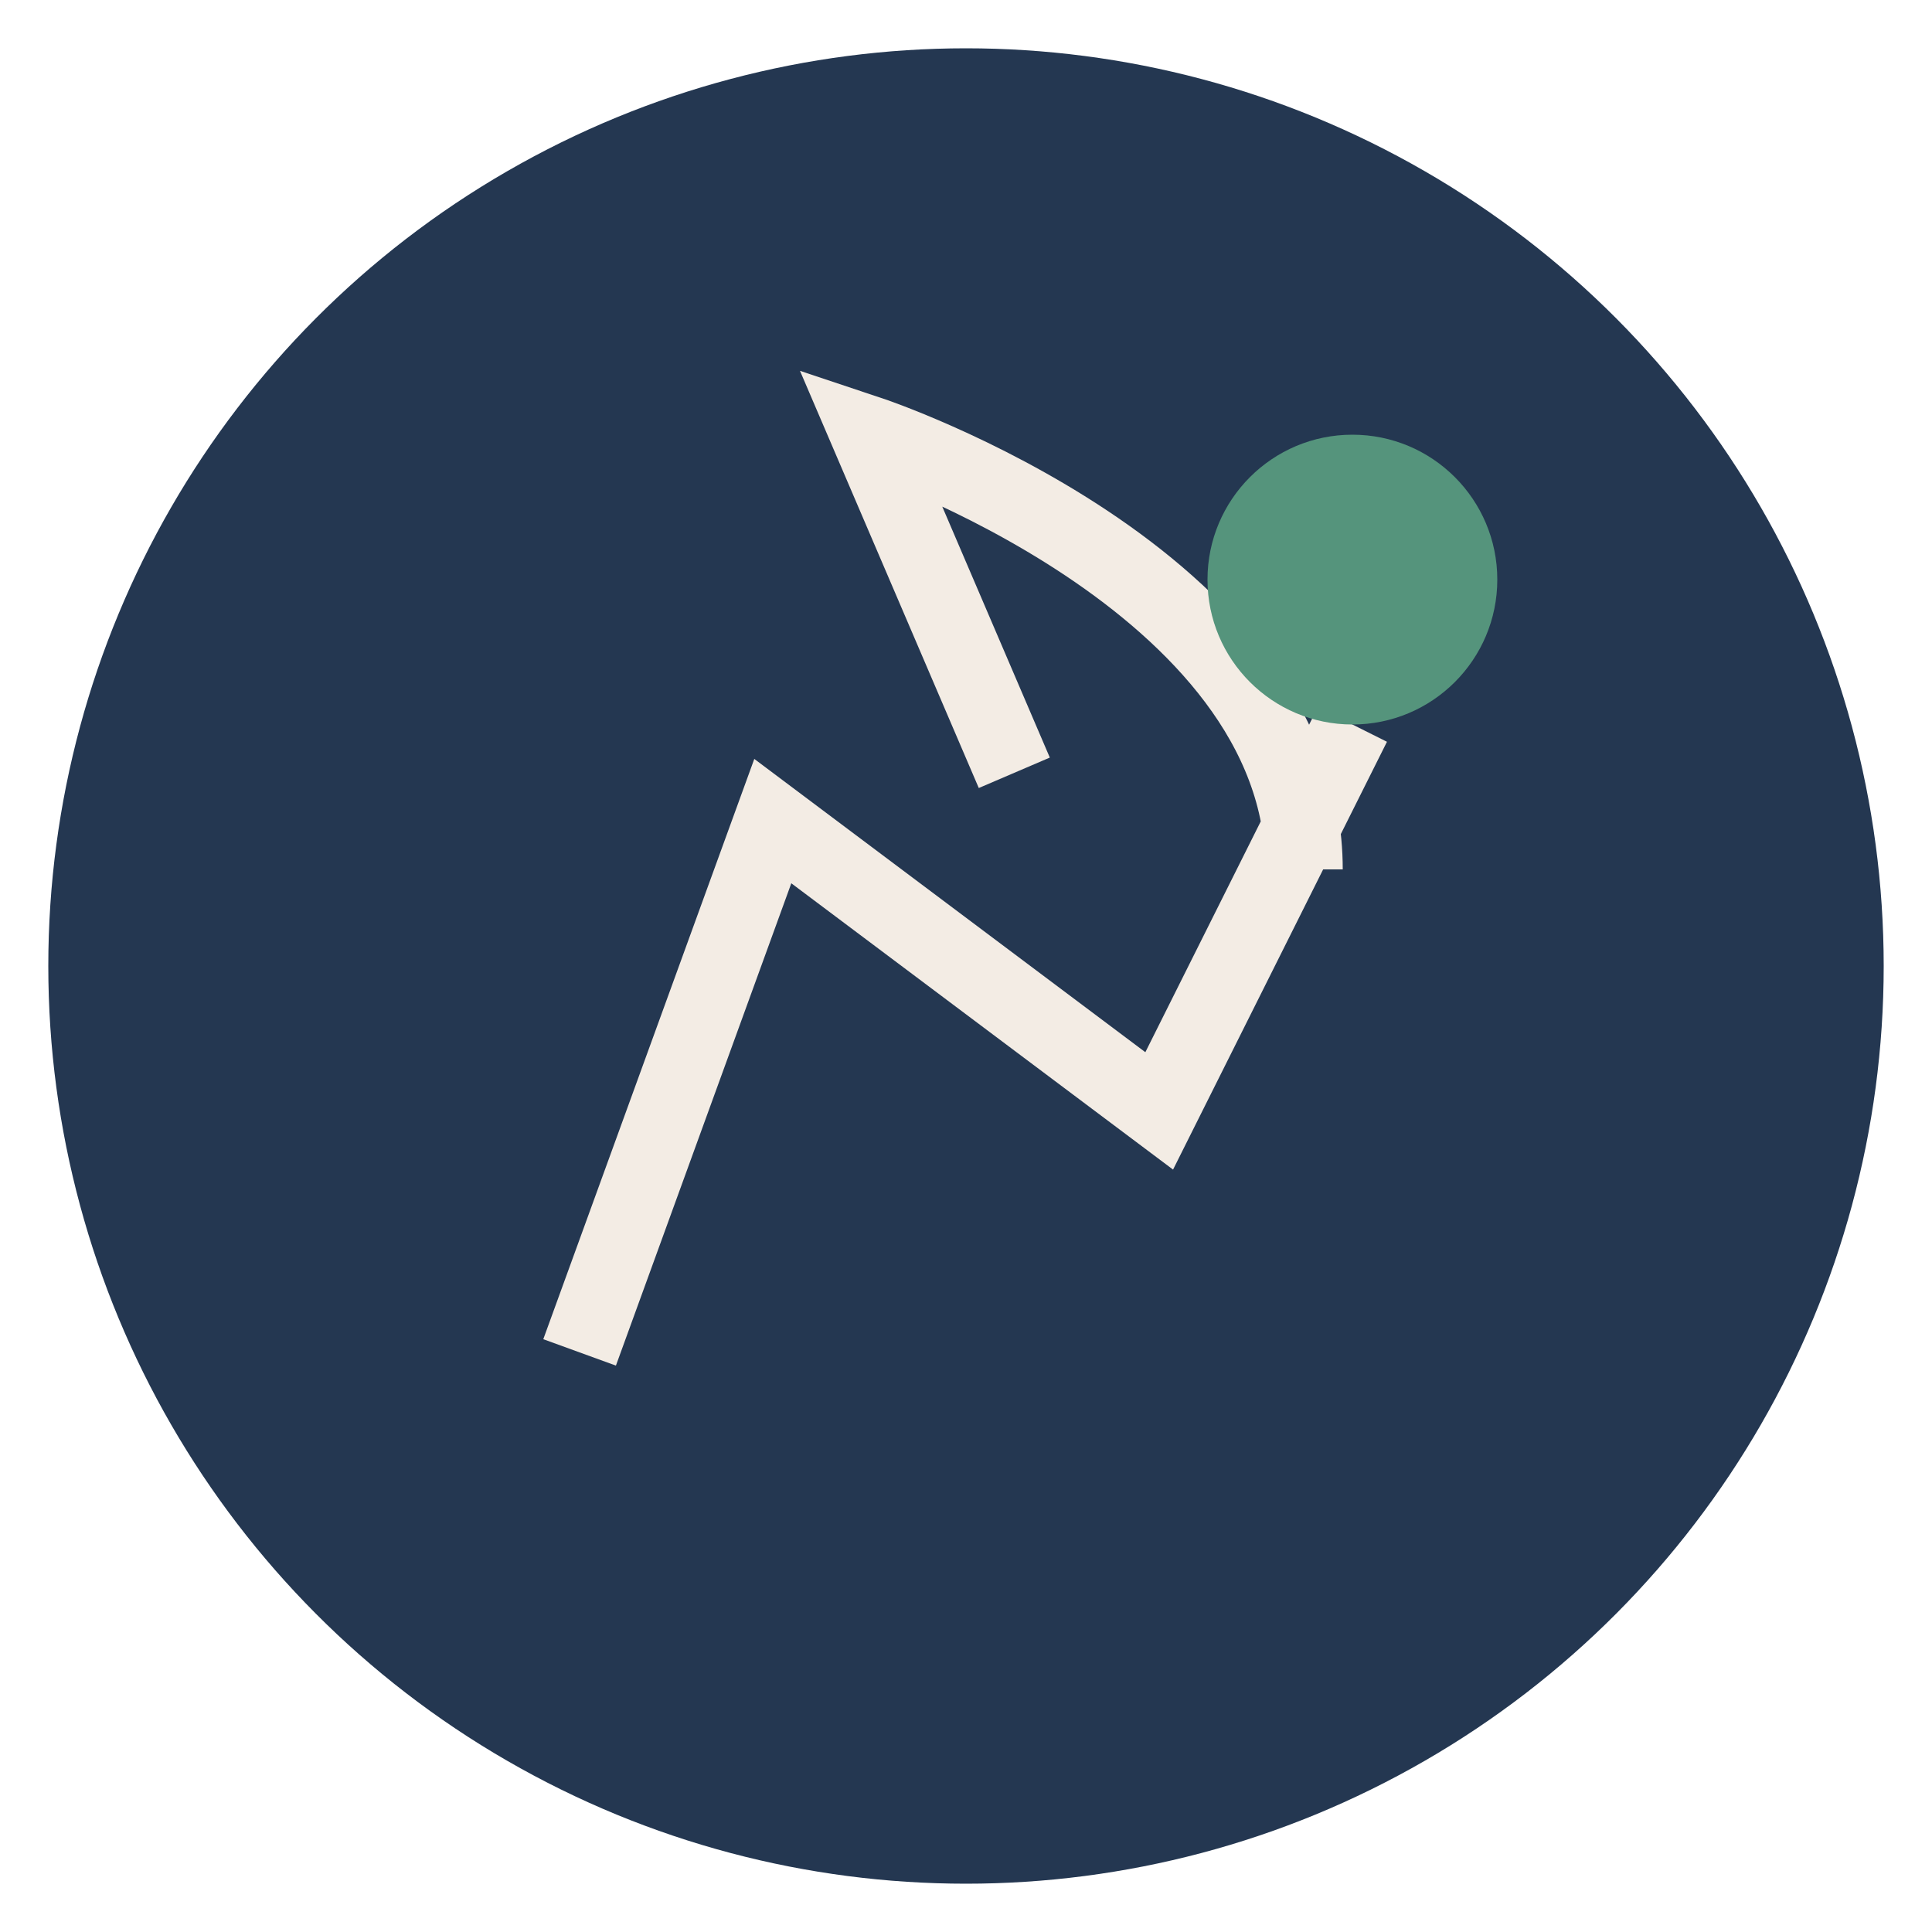 <?xml version="1.0" encoding="UTF-8"?>
<svg xmlns="http://www.w3.org/2000/svg" width="40" height="40" viewBox="0 0 40 40"><circle cx="20" cy="20" r="19" fill="#243751"/><path d="M12 28l4-11 8 6 4-8M27 18c0-6-9-9-9-9l3 7" stroke="#F3ECE4" stroke-width="1.6" fill="none"/><circle cx="28" cy="12" r="3" fill="#55947C"/></svg>